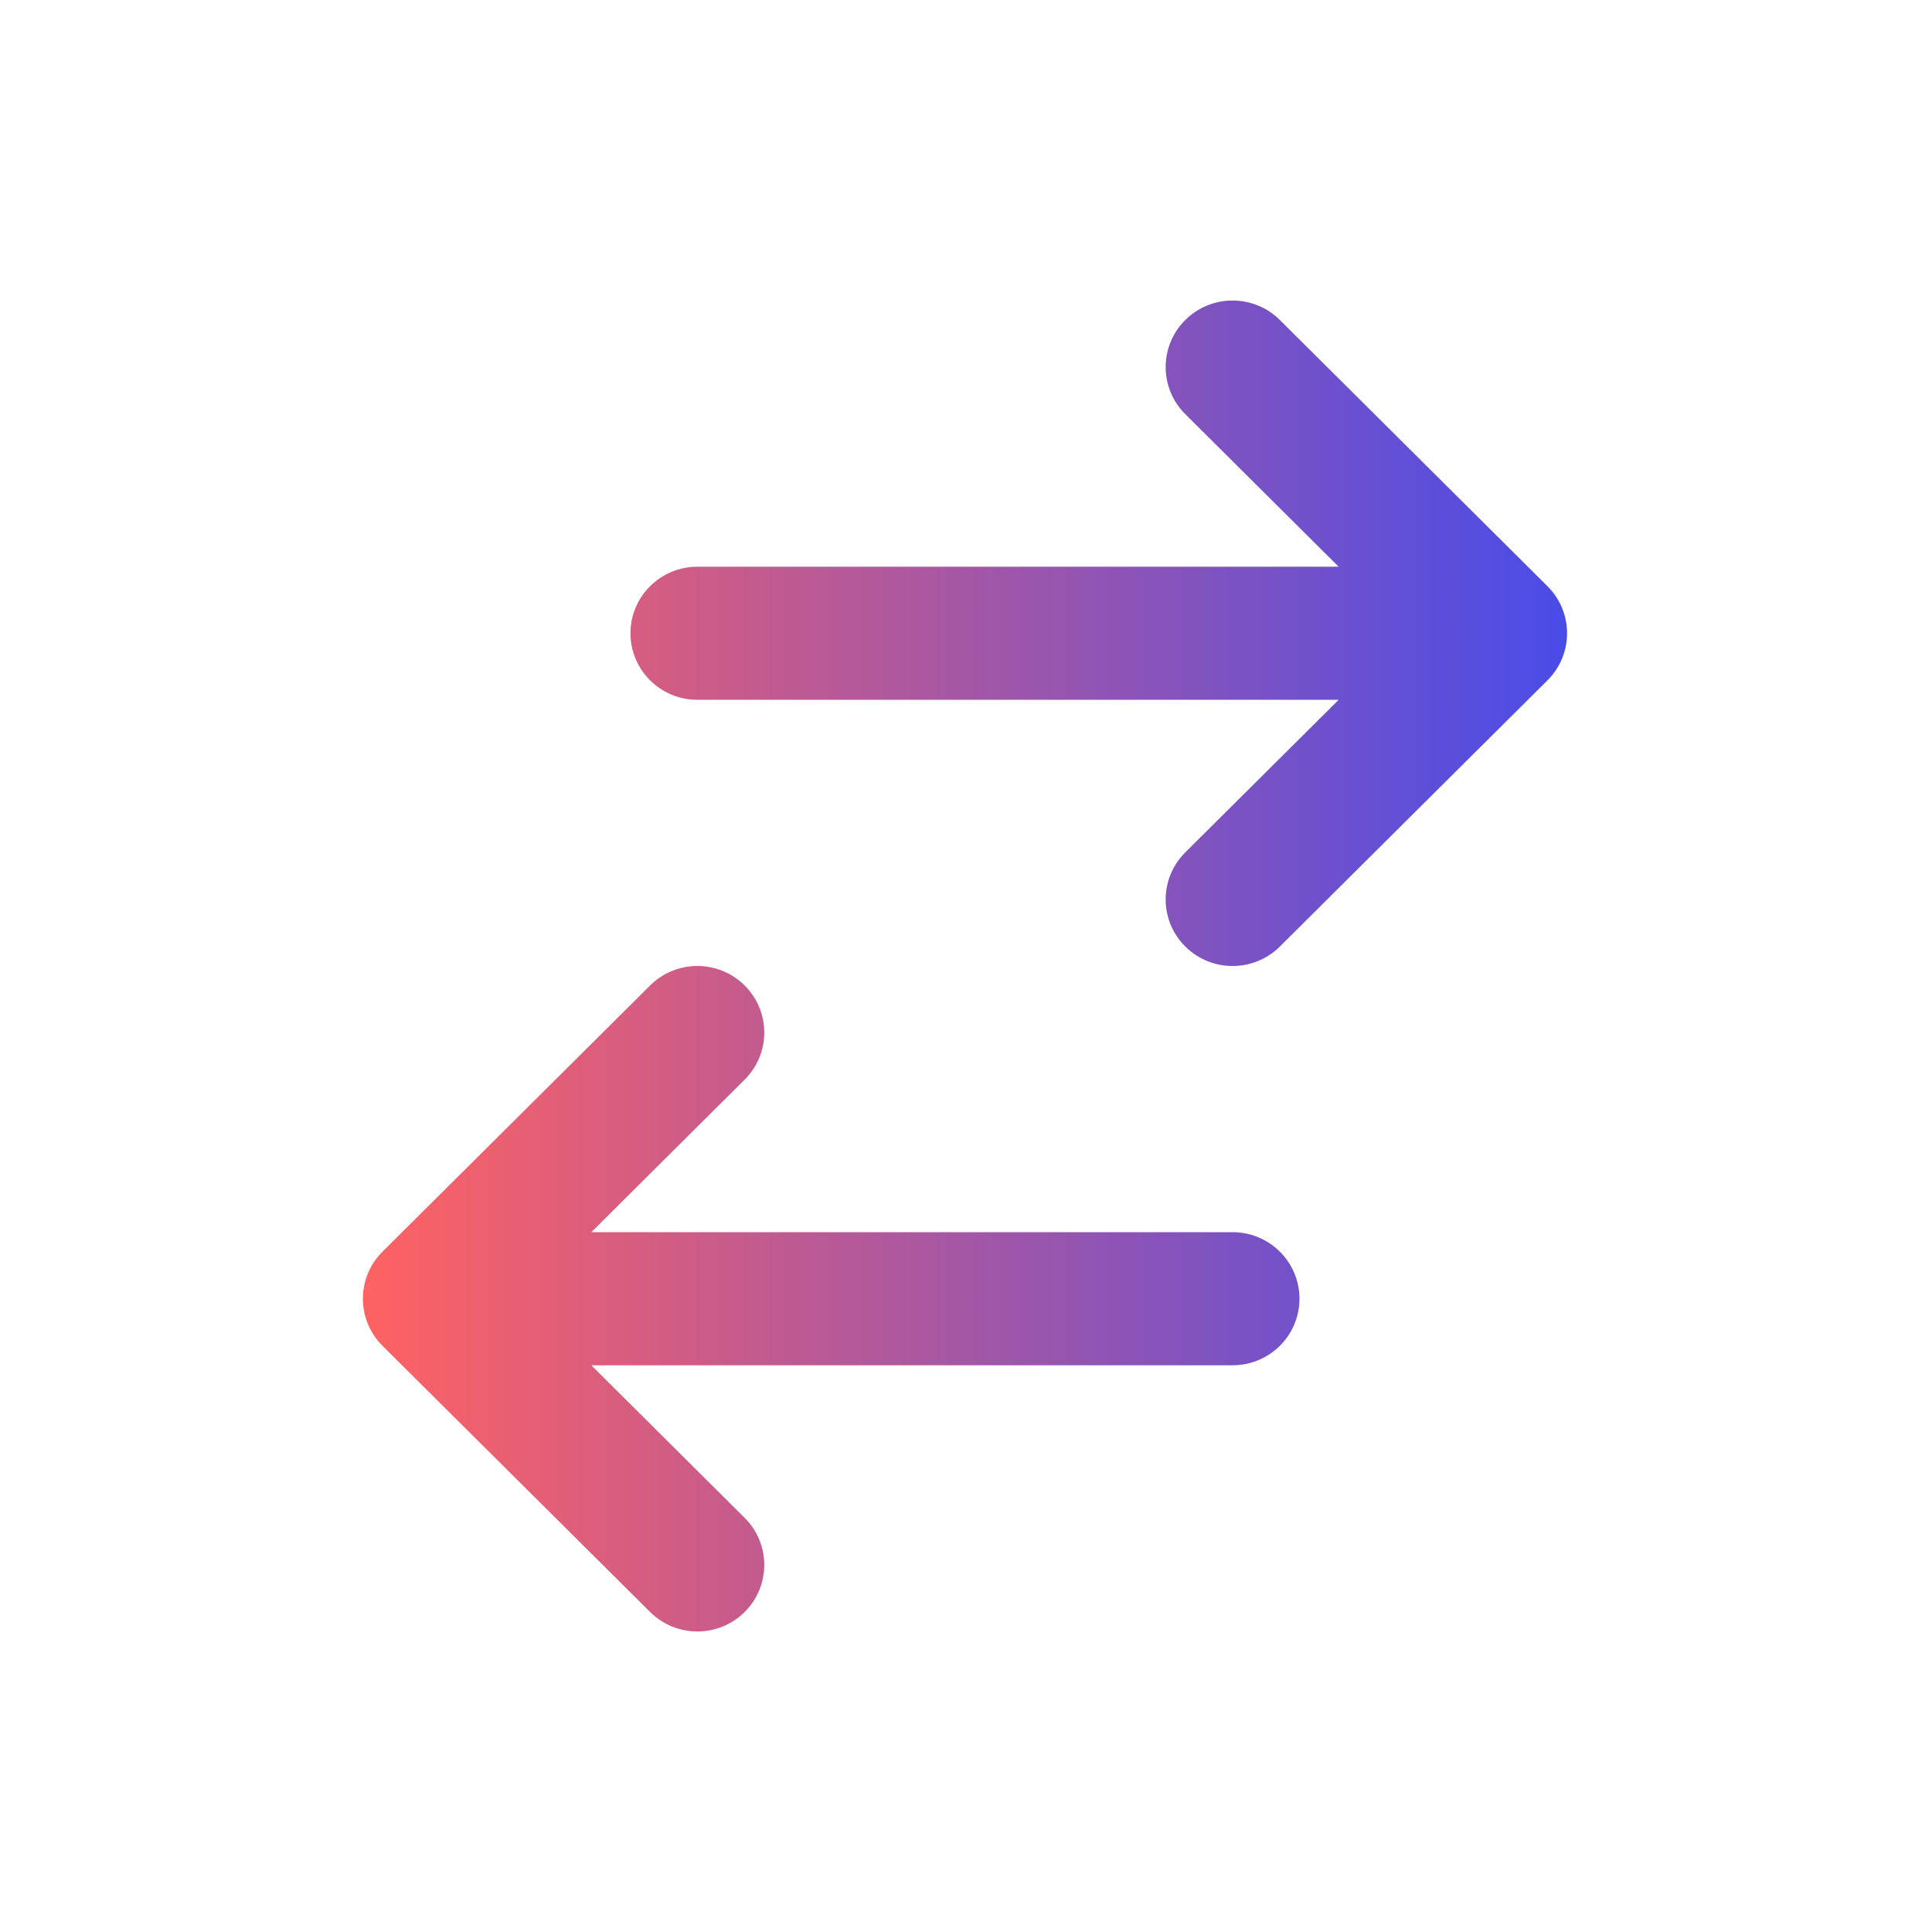 <svg width="90" height="90" viewBox="0 0 90 90" fill="none" xmlns="http://www.w3.org/2000/svg">
<path fill-rule="evenodd" clip-rule="evenodd" d="M72.087 27.308C73.304 28.519 73.304 30.481 72.087 31.692L59.622 44.092C58.405 45.303 56.431 45.303 55.214 44.092C53.997 42.881 53.997 40.919 55.214 39.708L62.36 32.6L32.487 32.6C30.766 32.6 29.37 31.212 29.37 29.5C29.37 27.788 30.766 26.4 32.487 26.4L62.36 26.4L55.214 19.292C53.997 18.081 53.997 16.119 55.214 14.908C56.431 13.697 58.405 13.697 59.622 14.908L72.087 27.308ZM27.545 57.4L57.418 57.4C59.139 57.4 60.534 58.788 60.534 60.5C60.534 62.212 59.139 63.6 57.418 63.6L27.545 63.6L34.69 70.708C35.907 71.919 35.907 73.881 34.69 75.092C33.473 76.303 31.5 76.303 30.283 75.092L17.817 62.692C16.601 61.481 16.601 59.519 17.817 58.308L30.283 45.908C31.5 44.697 33.473 44.697 34.69 45.908C35.907 47.119 35.907 49.081 34.69 50.292L27.545 57.4Z" fill="url(#paint0_linear_2441_7696)"/>
<defs>
<linearGradient id="paint0_linear_2441_7696" x1="73" y1="45" x2="16.905" y2="45" gradientUnits="userSpaceOnUse">
<stop stop-color="#494CE8"/>
<stop offset="1" stop-color="#FF6262"/>
</linearGradient>
</defs>
</svg>
